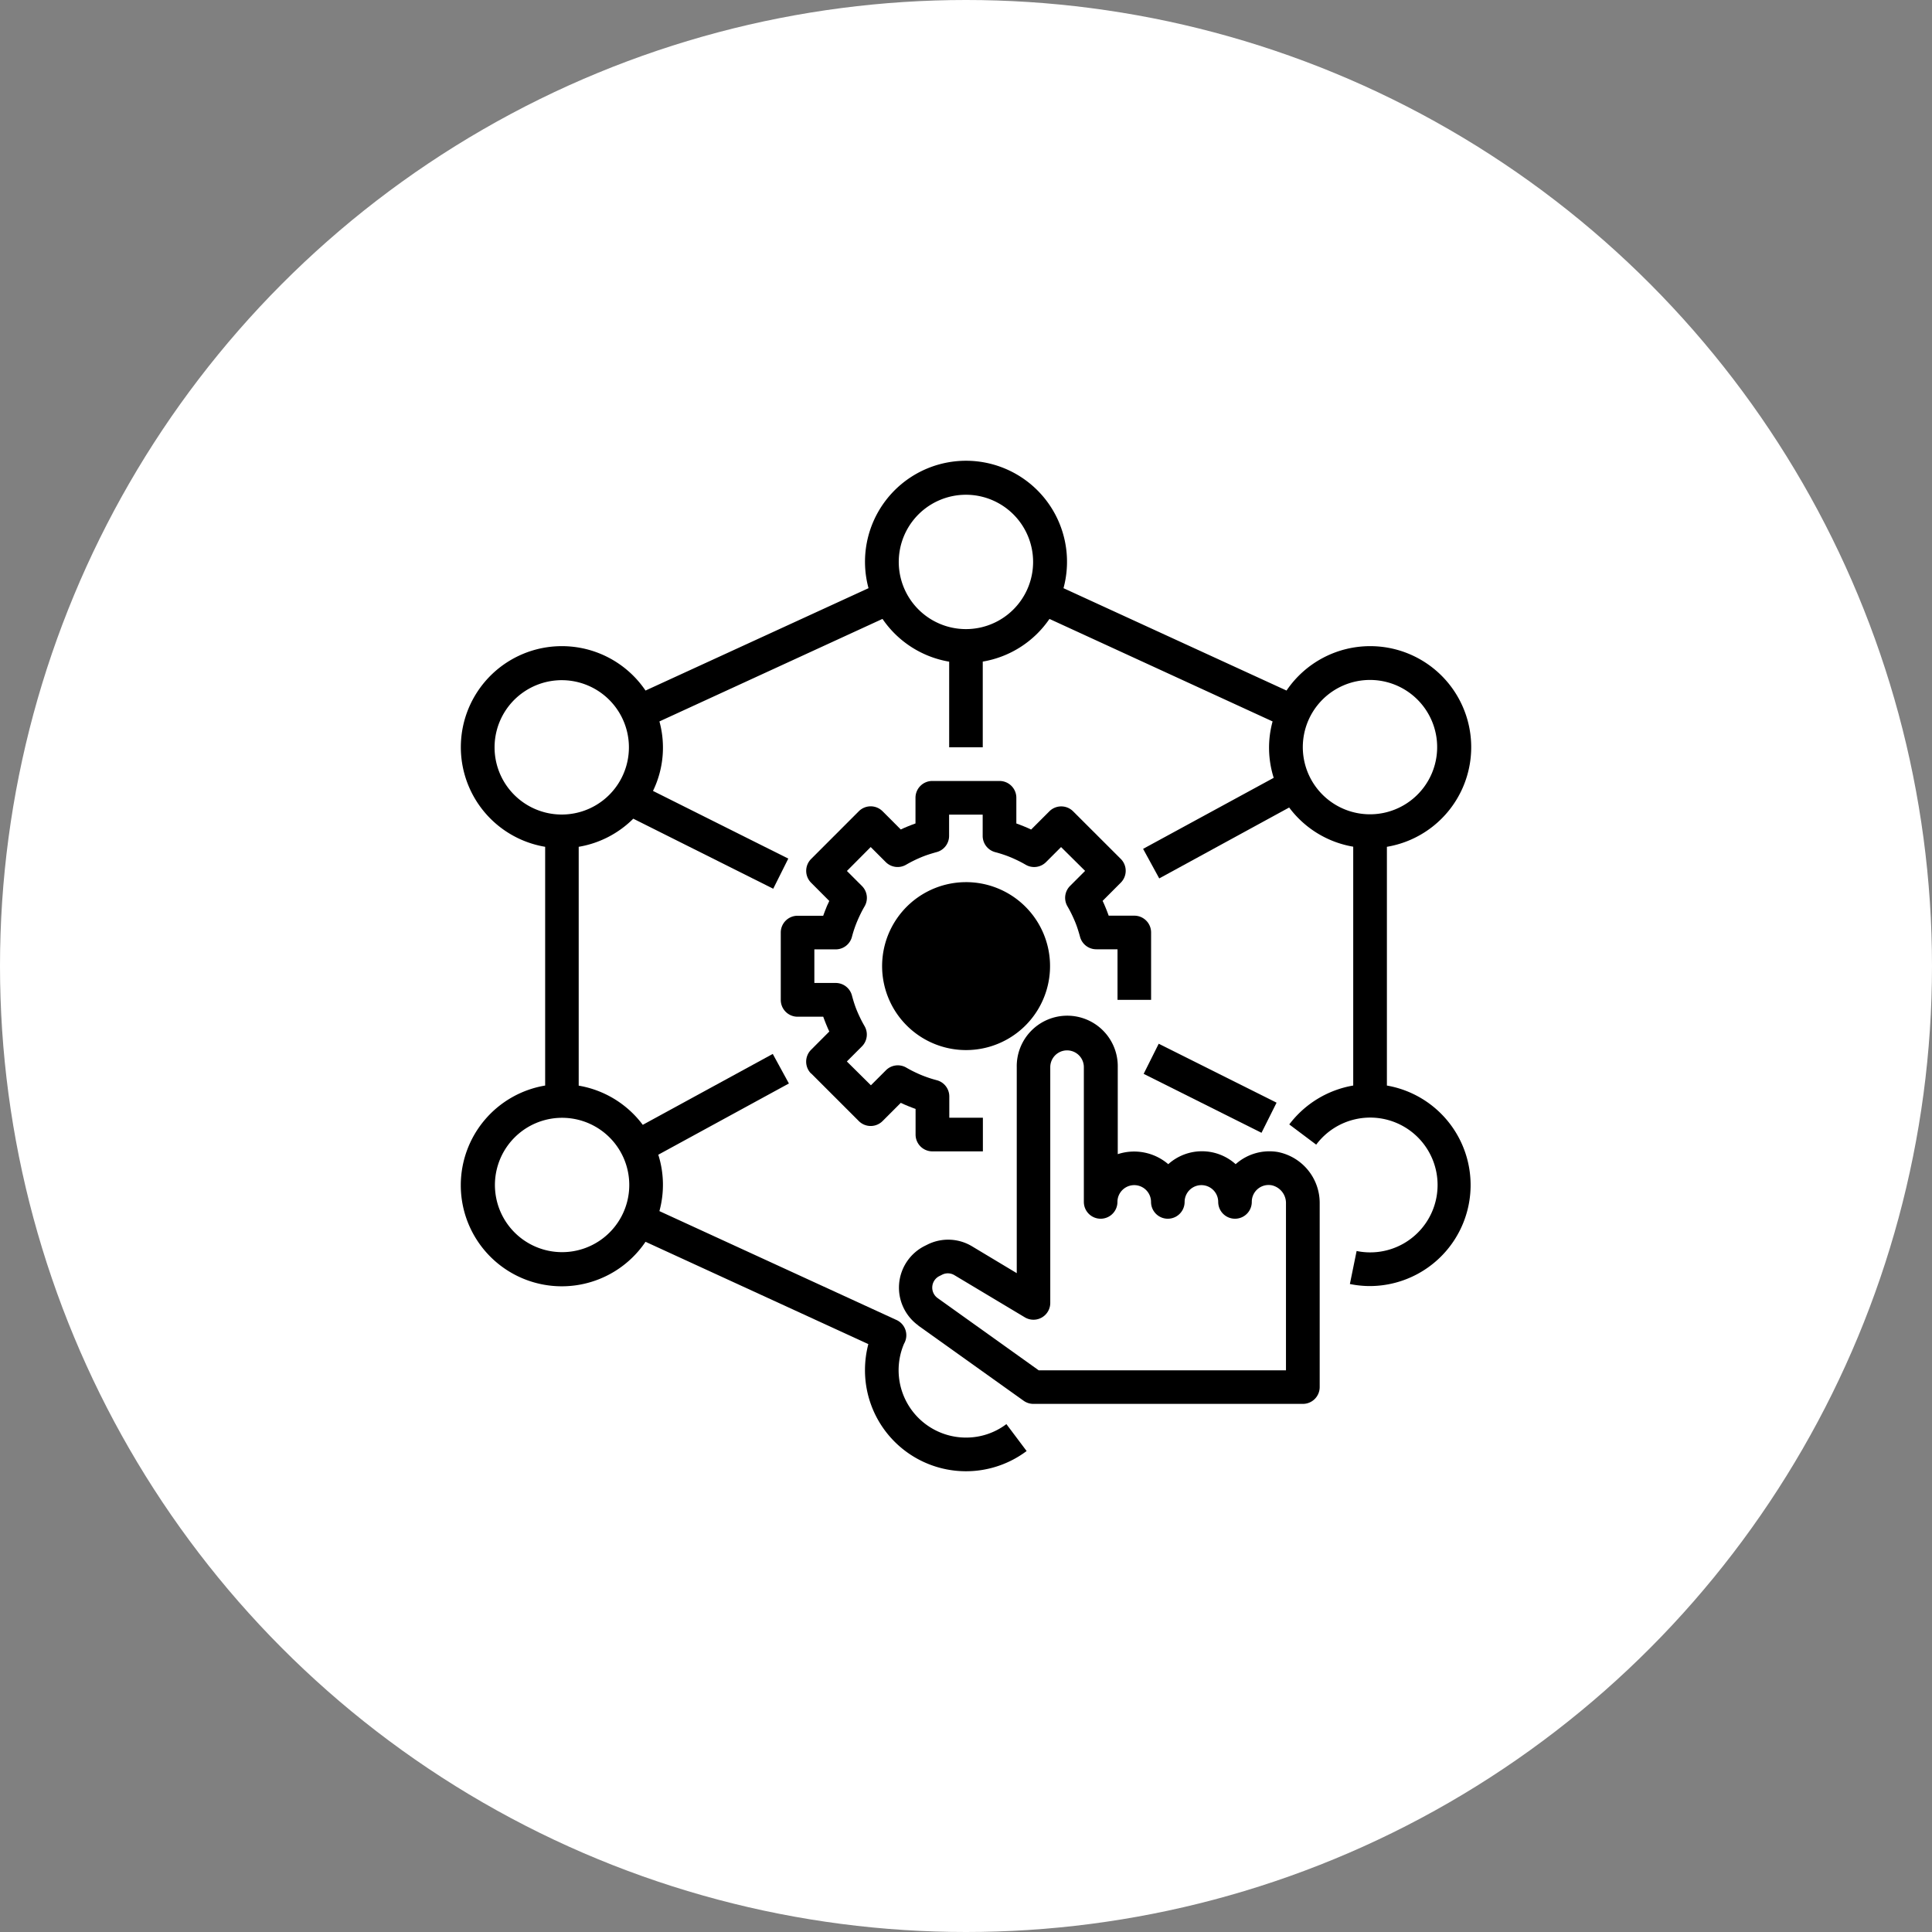 <svg xmlns="http://www.w3.org/2000/svg" width="103.54" height="103.54" viewBox="0 0 103.54 103.54">
  <rect x="0" y="0" width="103.54" height="103.54" fill="#808080" stroke="none"/>
  <g id="Group_25" data-name="Group 25" transform="translate(-2156.287 -2806.23)">
    <g id="Group_24" data-name="Group 24" transform="translate(1180.537 222.33)">
      <circle id="Rectangle_5_copy" data-name="Rectangle 5 copy" cx="51.77" cy="51.77" r="51.77" transform="translate(975.75 2583.9)" fill="#fff"/>
    </g>
    <g id="management" transform="translate(2180.982 2830.923)">
      <path id="Path_33242" data-name="Path 33242" d="M0,38.816A5.413,5.413,0,0,0,9.9,41.857L21.841,47.34q-.045.171-.079.345t-.056.349q-.023.175-.034.352t-.011.354a5.414,5.414,0,0,0,8.663,4.331L29.24,51.628a3.573,3.573,0,0,1-2.165.722,3.611,3.611,0,0,1-3.32-5.032.9.9,0,0,0-.436-1.284L10.644,40.213a5.338,5.338,0,0,0-.06-3.022l7-3.818-.865-1.584-6.967,3.8a5.416,5.416,0,0,0-3.433-2.1V20.689a5.407,5.407,0,0,0,2.925-1.507l7.5,3.754.807-1.615L10.3,17.694a5.308,5.308,0,0,0,.345-3.724L22.6,8.475a5.421,5.421,0,0,0,3.573,2.292v4.589h1.8V10.763a5.421,5.421,0,0,0,3.575-2.287L43.506,13.97a5.338,5.338,0,0,0,.06,3.022l-7,3.807.865,1.584,6.963-3.8a5.414,5.414,0,0,0,3.433,2.1v12.8A5.449,5.449,0,0,0,44.4,35.568l1.443,1.083a3.612,3.612,0,1,1,2.166,5.7l-.361,1.769q.134.027.269.048t.27.034q.136.014.272.021t.273.007a5.413,5.413,0,0,0,.9-10.746V20.689a5.414,5.414,0,1,0-5.379-8.374L32.3,6.829a5.413,5.413,0,1,0-10.449,0L9.9,12.315a5.414,5.414,0,1,0-5.379,8.374V33.484A5.416,5.416,0,0,0,0,38.816ZM48.729,11.747a3.6,3.6,0,1,1-1.405.284A3.6,3.6,0,0,1,48.729,11.747ZM27.075,1.822a3.6,3.6,0,1,1-1.405.284,3.6,3.6,0,0,1,1.405-.284ZM9.029,38.816a3.6,3.6,0,1,1-.284-1.405A3.6,3.6,0,0,1,9.029,38.816ZM1.81,15.356a3.6,3.6,0,1,1,.284,1.405A3.6,3.6,0,0,1,1.81,15.356Z"/>
      <path id="Path_33243" data-name="Path 33243" d="M4.512,0A4.5,4.5,0,1,0,6.268.355,4.5,4.5,0,0,0,4.512,0Zm0,7.222a.548.548,0,1,0,0-.011Z" transform="translate(22.563 22.583)"/>
      <path id="Path_33244" data-name="Path 33244" d="M1.627,15.671l2.554,2.554a.9.9,0,0,0,1.276,0l.975-.975.193.089.2.084.2.079.2.074v1.374a.9.9,0,0,0,.9.9h2.707V18.046h-1.8V16.909a.9.9,0,0,0-.675-.873q-.215-.056-.425-.127t-.415-.155q-.2-.085-.4-.183t-.391-.21a.9.9,0,0,0-1.09.143l-.805.805L3.542,15.032l.805-.805a.9.9,0,0,0,.143-1.09q-.112-.192-.21-.391t-.183-.4q-.085-.2-.155-.415T3.815,11.5a.9.9,0,0,0-.874-.675H1.8v-1.8H2.941a.9.9,0,0,0,.874-.675q.056-.215.127-.425T4.1,7.509q.085-.2.183-.4t.21-.391a.9.9,0,0,0-.143-1.09l-.805-.805L4.82,3.541l.805.805a.9.9,0,0,0,1.09.143q.192-.111.391-.21t.4-.183q.2-.085.415-.155t.425-.127a.9.9,0,0,0,.675-.873V1.805h1.8V2.942a.9.9,0,0,0,.675.873q.215.057.425.127t.415.155q.2.085.4.183t.391.21a.9.9,0,0,0,1.09-.143l.805-.805L16.31,4.819l-.805.805a.9.9,0,0,0-.143,1.09q.112.192.21.391t.183.4q.085.2.155.415t.127.425a.9.9,0,0,0,.873.675h1.137V11.73h1.8V8.119a.9.9,0,0,0-.9-.9H17.574q-.036-.1-.074-.2t-.079-.2q-.041-.1-.084-.2t-.089-.193l.973-.975a.9.9,0,0,0,0-1.275L15.669,1.628a.9.9,0,0,0-1.276,0l-.975.975-.193-.089-.2-.084-.2-.079-.2-.074V.9a.9.9,0,0,0-.9-.9H8.12a.9.9,0,0,0-.9.9V2.276l-.2.074-.2.079-.2.084L6.432,2.6l-.975-.976a.9.9,0,0,0-1.276,0L1.628,4.179a.9.9,0,0,0,0,1.276L2.6,6.43q-.045.1-.089.193t-.084.2q-.041.1-.079.2t-.074.2H.9a.9.9,0,0,0-.9.9v3.611a.9.9,0,0,0,.9.9H2.276q.036.1.074.2t.079.2q.041.1.084.2t.089.193l-.976.978a.9.9,0,0,0,0,1.276Z" transform="translate(17.148 17.161)"/>
      <path id="Path_33245" data-name="Path 33245" d="M0,1.614.807,0,7.123,3.159,6.316,4.773Z" transform="translate(36.596 31.243)"/>
      <path id="Path_33246" data-name="Path 33246" d="M1.032,16.55l5.652,4.033a.9.9,0,0,0,.524.168H21.651a.9.9,0,0,0,.9-.9V10.019A2.782,2.782,0,0,0,20.3,7.251a2.717,2.717,0,0,0-2.2.608l-.053.046a2.7,2.7,0,0,0-3.611,0,2.81,2.81,0,0,0-2.707-.537V2.706a2.707,2.707,0,1,0-5.413,0V13.745L3.922,12.308a2.48,2.48,0,0,0-2.4-.091l-.143.071a2.5,2.5,0,0,0-.333,4.264ZM2.173,13.9l.141-.071a.682.682,0,0,1,.663.025l3.768,2.256a.9.9,0,0,0,1.367-.772V2.706a.9.9,0,0,1,1.8,0V9.928a.9.9,0,0,0,1.8,0,.9.9,0,1,1,1.8,0,.9.9,0,0,0,1.8,0,.9.9,0,0,1,1.8,0,.9.9,0,0,0,1.8,0A.9.9,0,0,1,20,9.04a.976.976,0,0,1,.744.986v8.927H7.494L2.081,15.085A.691.691,0,0,1,2.172,13.9Z" transform="translate(23.479 29.793)"/>
    </g>
  </g>
</svg>
